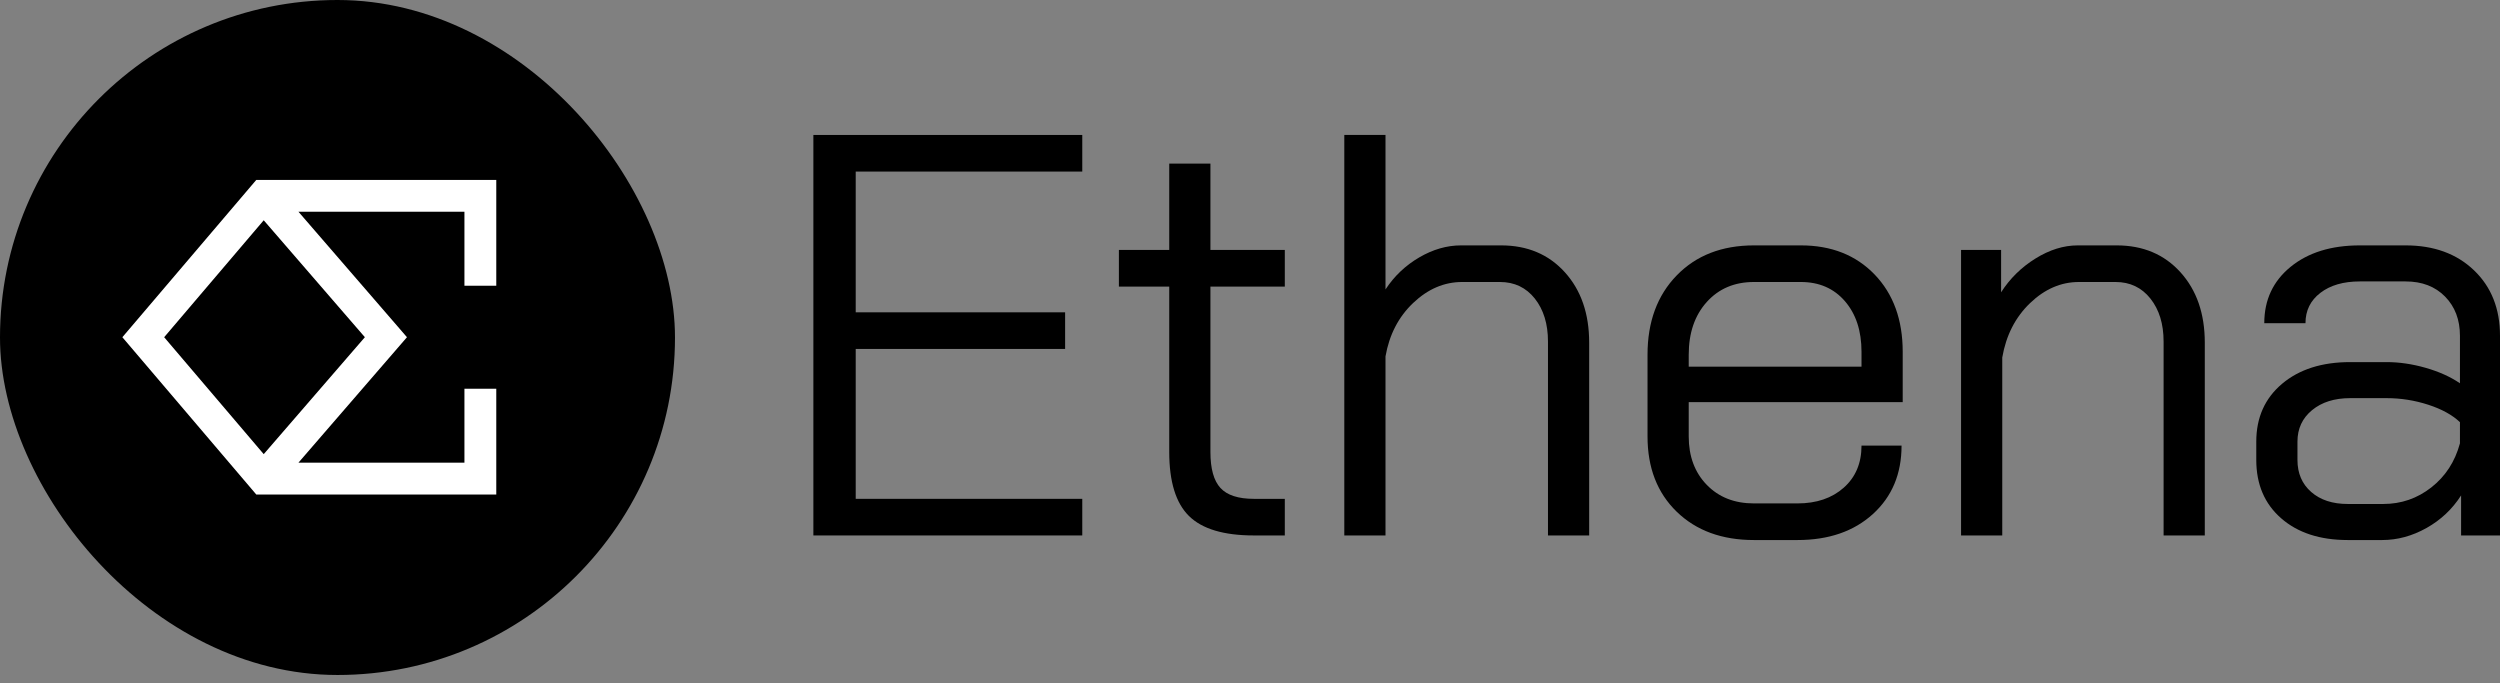<svg width="194" height="53" viewBox="0 0 194 53" fill="none" xmlns="http://www.w3.org/2000/svg">
<rect x="0" y="0" width="194" height="53" fill="#808080" stroke="none"/>
<rect width="52.379" height="52.379" rx="26.189" fill="black"/>
<path d="M38.511 22.171H36.04V16.431H23.16L30.882 25.359L31.58 26.168L30.882 26.975L23.159 35.904H36.04V30.164H38.511V38.375H19.888L19.518 37.94L10.177 26.968L9.495 26.168L10.177 25.367L19.518 14.395L19.888 13.961H38.511V22.171ZM12.739 26.168L20.465 35.242L28.314 26.167L20.465 17.093L12.739 26.168Z" fill="white"/>
<path d="M83.984 13.314V10.473H63.118V41.551H83.984V38.71H66.403V27.078H82.653V24.236H66.403V13.314H83.984Z" fill="black"/>
<path d="M92.265 40.042C91.243 39.036 90.733 37.378 90.733 35.069V22.238H86.826V19.397H90.733V12.693H93.929V19.397H99.701V22.238H93.929V35.069C93.929 36.372 94.188 37.304 94.707 37.866C95.224 38.429 96.09 38.71 97.303 38.71H99.701V41.551H97.303C94.965 41.551 93.285 41.048 92.265 40.042Z" fill="black"/>
<path d="M104.318 10.473H107.515V22.46C108.195 21.425 109.069 20.596 110.134 19.974C111.2 19.352 112.28 19.042 113.375 19.042H116.483C118.525 19.042 120.175 19.737 121.433 21.128C122.691 22.52 123.32 24.34 123.32 26.589V41.551H120.123V26.5C120.123 25.139 119.783 24.029 119.103 23.17C118.422 22.312 117.519 21.883 116.394 21.883H113.464C112.072 21.883 110.807 22.424 109.668 23.504C108.528 24.584 107.81 25.968 107.515 27.655V41.551H104.318V10.473Z" fill="black"/>
<path d="M130.112 39.709C128.603 38.244 127.848 36.298 127.848 33.87V27.522C127.848 24.977 128.603 22.926 130.112 21.373C131.622 19.819 133.62 19.042 136.106 19.042H139.746C142.114 19.042 144.023 19.797 145.474 21.306C146.924 22.816 147.65 24.814 147.65 27.3V31.207H131.045V33.87C131.045 35.41 131.511 36.661 132.443 37.622C133.375 38.584 134.596 39.065 136.106 39.065H139.48C140.96 39.065 142.159 38.658 143.076 37.844C143.993 37.03 144.453 35.943 144.453 34.581H147.561C147.561 36.772 146.82 38.54 145.341 39.886C143.86 41.234 141.907 41.907 139.48 41.907H136.106C133.62 41.907 131.622 41.174 130.112 39.709ZM144.453 28.454V27.3C144.453 25.672 144.023 24.363 143.165 23.37C142.306 22.379 141.168 21.883 139.746 21.883H136.106C134.596 21.883 133.375 22.401 132.443 23.437C131.511 24.474 131.045 25.835 131.045 27.522V28.454H144.453Z" fill="black"/>
<path d="M152.178 19.397H155.286V22.682C155.966 21.617 156.854 20.744 157.95 20.063C159.045 19.382 160.14 19.042 161.235 19.042H164.254C166.297 19.042 167.946 19.738 169.204 21.128C170.462 22.52 171.092 24.34 171.092 26.589V41.551H167.895V26.501C167.895 25.14 167.554 24.029 166.874 23.171C166.192 22.312 165.29 21.883 164.166 21.883H161.324C159.932 21.883 158.667 22.431 157.528 23.526C156.388 24.621 155.67 26.027 155.375 27.744V41.551H152.178V19.397Z" fill="black"/>
<path d="M177.018 40.219C175.73 39.095 175.087 37.585 175.087 35.691V34.27C175.087 32.405 175.753 30.911 177.084 29.786C178.417 28.662 180.177 28.099 182.368 28.099H185.209C186.186 28.099 187.192 28.247 188.229 28.543C189.264 28.839 190.152 29.239 190.892 29.742V26.057C190.892 24.814 190.507 23.8 189.738 23.015C188.968 22.231 187.947 21.839 186.675 21.839H183.122C181.85 21.839 180.829 22.135 180.059 22.727C179.289 23.319 178.905 24.103 178.905 25.08H175.708C175.708 23.275 176.389 21.817 177.751 20.706C179.112 19.597 180.903 19.042 183.122 19.042H186.675C188.864 19.042 190.633 19.685 191.98 20.973C193.326 22.261 194 23.955 194 26.057V41.551H190.981V38.444C190.3 39.509 189.405 40.352 188.295 40.974C187.185 41.596 186.037 41.907 184.854 41.907H182.19C180.029 41.907 178.305 41.345 177.018 40.219ZM184.943 39.109C186.334 39.109 187.577 38.681 188.672 37.822C189.767 36.964 190.507 35.824 190.892 34.403V32.761C190.3 32.199 189.479 31.747 188.428 31.406C187.377 31.067 186.304 30.896 185.209 30.896H182.368C181.154 30.896 180.17 31.207 179.415 31.828C178.66 32.45 178.283 33.264 178.283 34.27V35.691C178.283 36.727 178.638 37.556 179.349 38.177C180.059 38.799 181.006 39.109 182.19 39.109L184.943 39.109Z" fill="black"/>
</svg>
